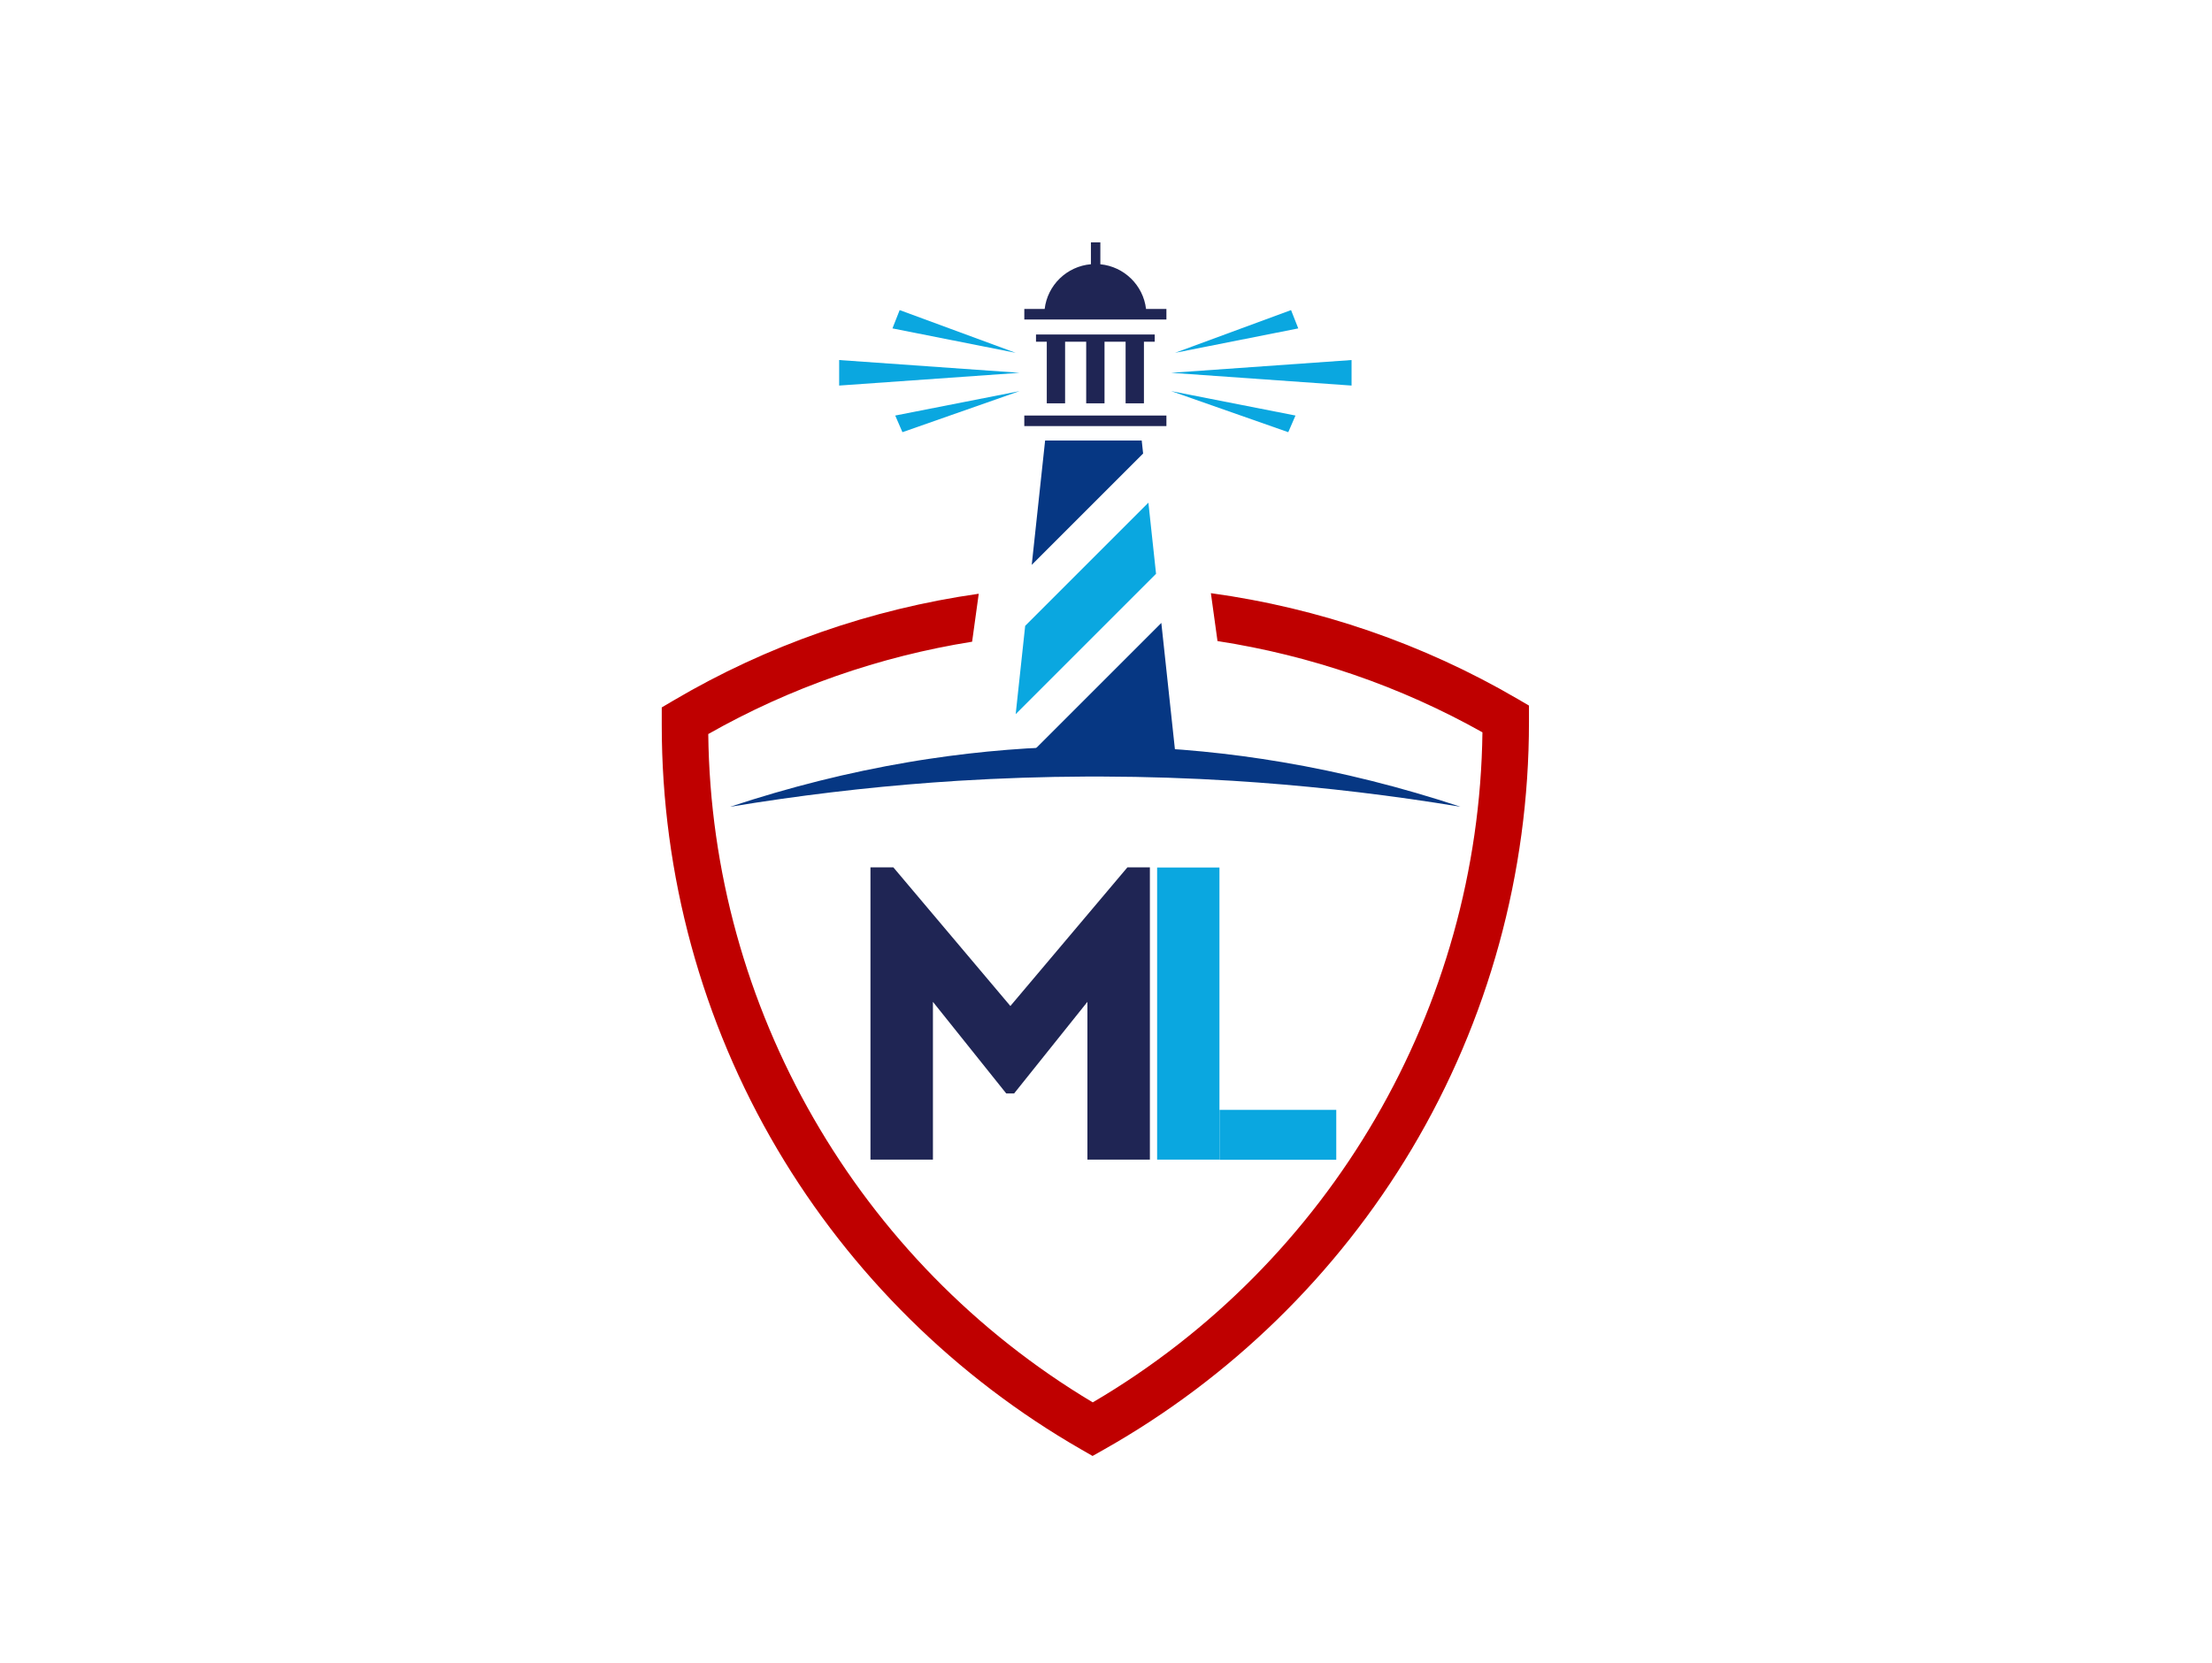 <?xml version="1.0" encoding="UTF-8"?>
<svg xmlns="http://www.w3.org/2000/svg" viewBox="0 0 4653 3499">
  <defs>
    <style>
      .cls-1, .cls-2 {
        fill: #0aa7e0;
      }

      .cls-3 {
        fill: #bf0000;
      }

      .cls-4 {
        fill: #1f2554;
      }

      .cls-5 {
        isolation: isolate;
      }

      .cls-6 {
        fill: #063783;
      }

      .cls-2 {
        mix-blend-mode: soft-light;
      }
    </style>
  </defs>
  <g class="cls-5">
    <g id="Layer_1">
      <g>
        <g>
          <g>
            <polygon class="cls-6" points="2404.57 954.28 2401.62 926.86 2198.43 926.86 2170.29 1188.56 2404.57 954.28"/>
            <polygon class="cls-6" points="2175.07 1578.49 2471.69 1578.49 2442.89 1310.67 2175.07 1578.49"/>
            <polygon class="cls-1" points="2431.78 1207.34 2415.68 1057.61 2156.5 1316.79 2136.52 1502.6 2431.78 1207.34"/>
          </g>
          <rect class="cls-4" x="2154.63" y="874.31" width="298.95" height="22.19"/>
          <polygon class="cls-4" points="2428.96 703.82 2179.26 703.82 2179.26 719 2201.93 719 2201.93 848.62 2240.46 848.62 2240.46 719 2284.84 719 2284.84 848.62 2323.38 848.62 2323.38 719 2367.75 719 2367.75 848.62 2406.29 848.62 2406.29 719 2428.96 719 2428.96 703.82"/>
          <path class="cls-4" d="M2410.75,650.12c-5.9-49.88-45.96-89.2-96.13-94.07v-46.09h-19.85v46c-50.72,4.37-91.36,43.89-97.3,94.15h-42.81v22.14h298.91v-22.14h-42.81Z"/>
        </g>
        <g>
          <polygon class="cls-1" points="1765.18 757.54 1765.18 811.25 2144.71 784.4 1765.18 757.54"/>
          <polygon class="cls-1" points="1892.46 652.44 1877.28 690.97 2136.52 742.36 1892.46 652.44"/>
          <polygon class="cls-1" points="1883.12 874.31 1898.3 909.35 2144.71 822.93 1883.12 874.31"/>
          <polygon class="cls-1" points="2843.04 757.54 2843.04 811.25 2463.51 784.4 2843.04 757.54"/>
          <polygon class="cls-1" points="2715.75 652.44 2730.93 690.97 2471.7 742.36 2715.75 652.44"/>
          <polygon class="cls-1" points="2725.09 874.31 2709.91 909.35 2463.51 822.93 2725.09 874.31"/>
        </g>
      </g>
      <path class="cls-3" d="M3192,1470.41c-198.28-115.85-417.74-191.15-644.88-222.37l13.92,100.8c195.55,30.17,384.57,95.02,557.31,192.01-7.39,579.86-319.35,1116.04-819.71,1409.83-494.44-295.46-802.39-830.45-808.79-1406.21,171.94-97.55,360.12-163.16,555.02-194.29l13.93-100.92c-226.58,32.28-445.24,108.43-642.76,225l-24.03,14.18v37.74c0,314.54,84.16,623.13,243.39,892.44,154.58,261.45,375.43,479.62,638.68,630.94l24.14,13.88,24.24-13.69c266.43-150.45,490.13-368.91,646.92-631.78,161.49-270.72,246.84-581.34,246.84-898.26v-35.16l-24.22-14.15Z"/>
      <path class="cls-6" d="M2697.34,1603.62c-14.18-2.46-28.3-4.69-42.47-6.81-111.62-16.91-223.18-25.73-334.8-26.51-12-.06-23.94-.06-35.94.06-110.28.95-220.5,9.77-330.78,26.45-14.18,2.12-28.3,4.35-42.47,6.81-125.01,21.15-249.97,52.46-374.98,93.87,142.03-23.5,284.01-40.52,425.99-51.01,17.97-1.28,35.89-2.51,53.8-3.68,89.52-5.52,178.98-8.48,268.44-8.87,12-.06,23.94-.06,35.94,0,90.8.28,181.6,3.24,272.46,8.87,17.91,1.17,35.83,2.4,53.8,3.68,141.98,10.49,283.96,27.51,425.99,51.01-125.01-41.41-249.97-72.72-374.98-93.87Z"/>
      <path class="cls-4" d="M2371.52,1825h47.3v614.93h-131.4v-331.99l-154.17,192.71h-16.64l-154.17-192.71v331.99h-131.4v-614.93h48.18l246.14,291.7,246.15-291.7Z"/>
      <rect class="cls-2" x="2434.06" y="1825.3" width="131.09" height="614.61"/>
      <rect class="cls-1" x="2635.53" y="2264.89" width="105.05" height="245.62" transform="translate(5075.75 -300.36) rotate(90)"/>
    </g>
  </g>
</svg>